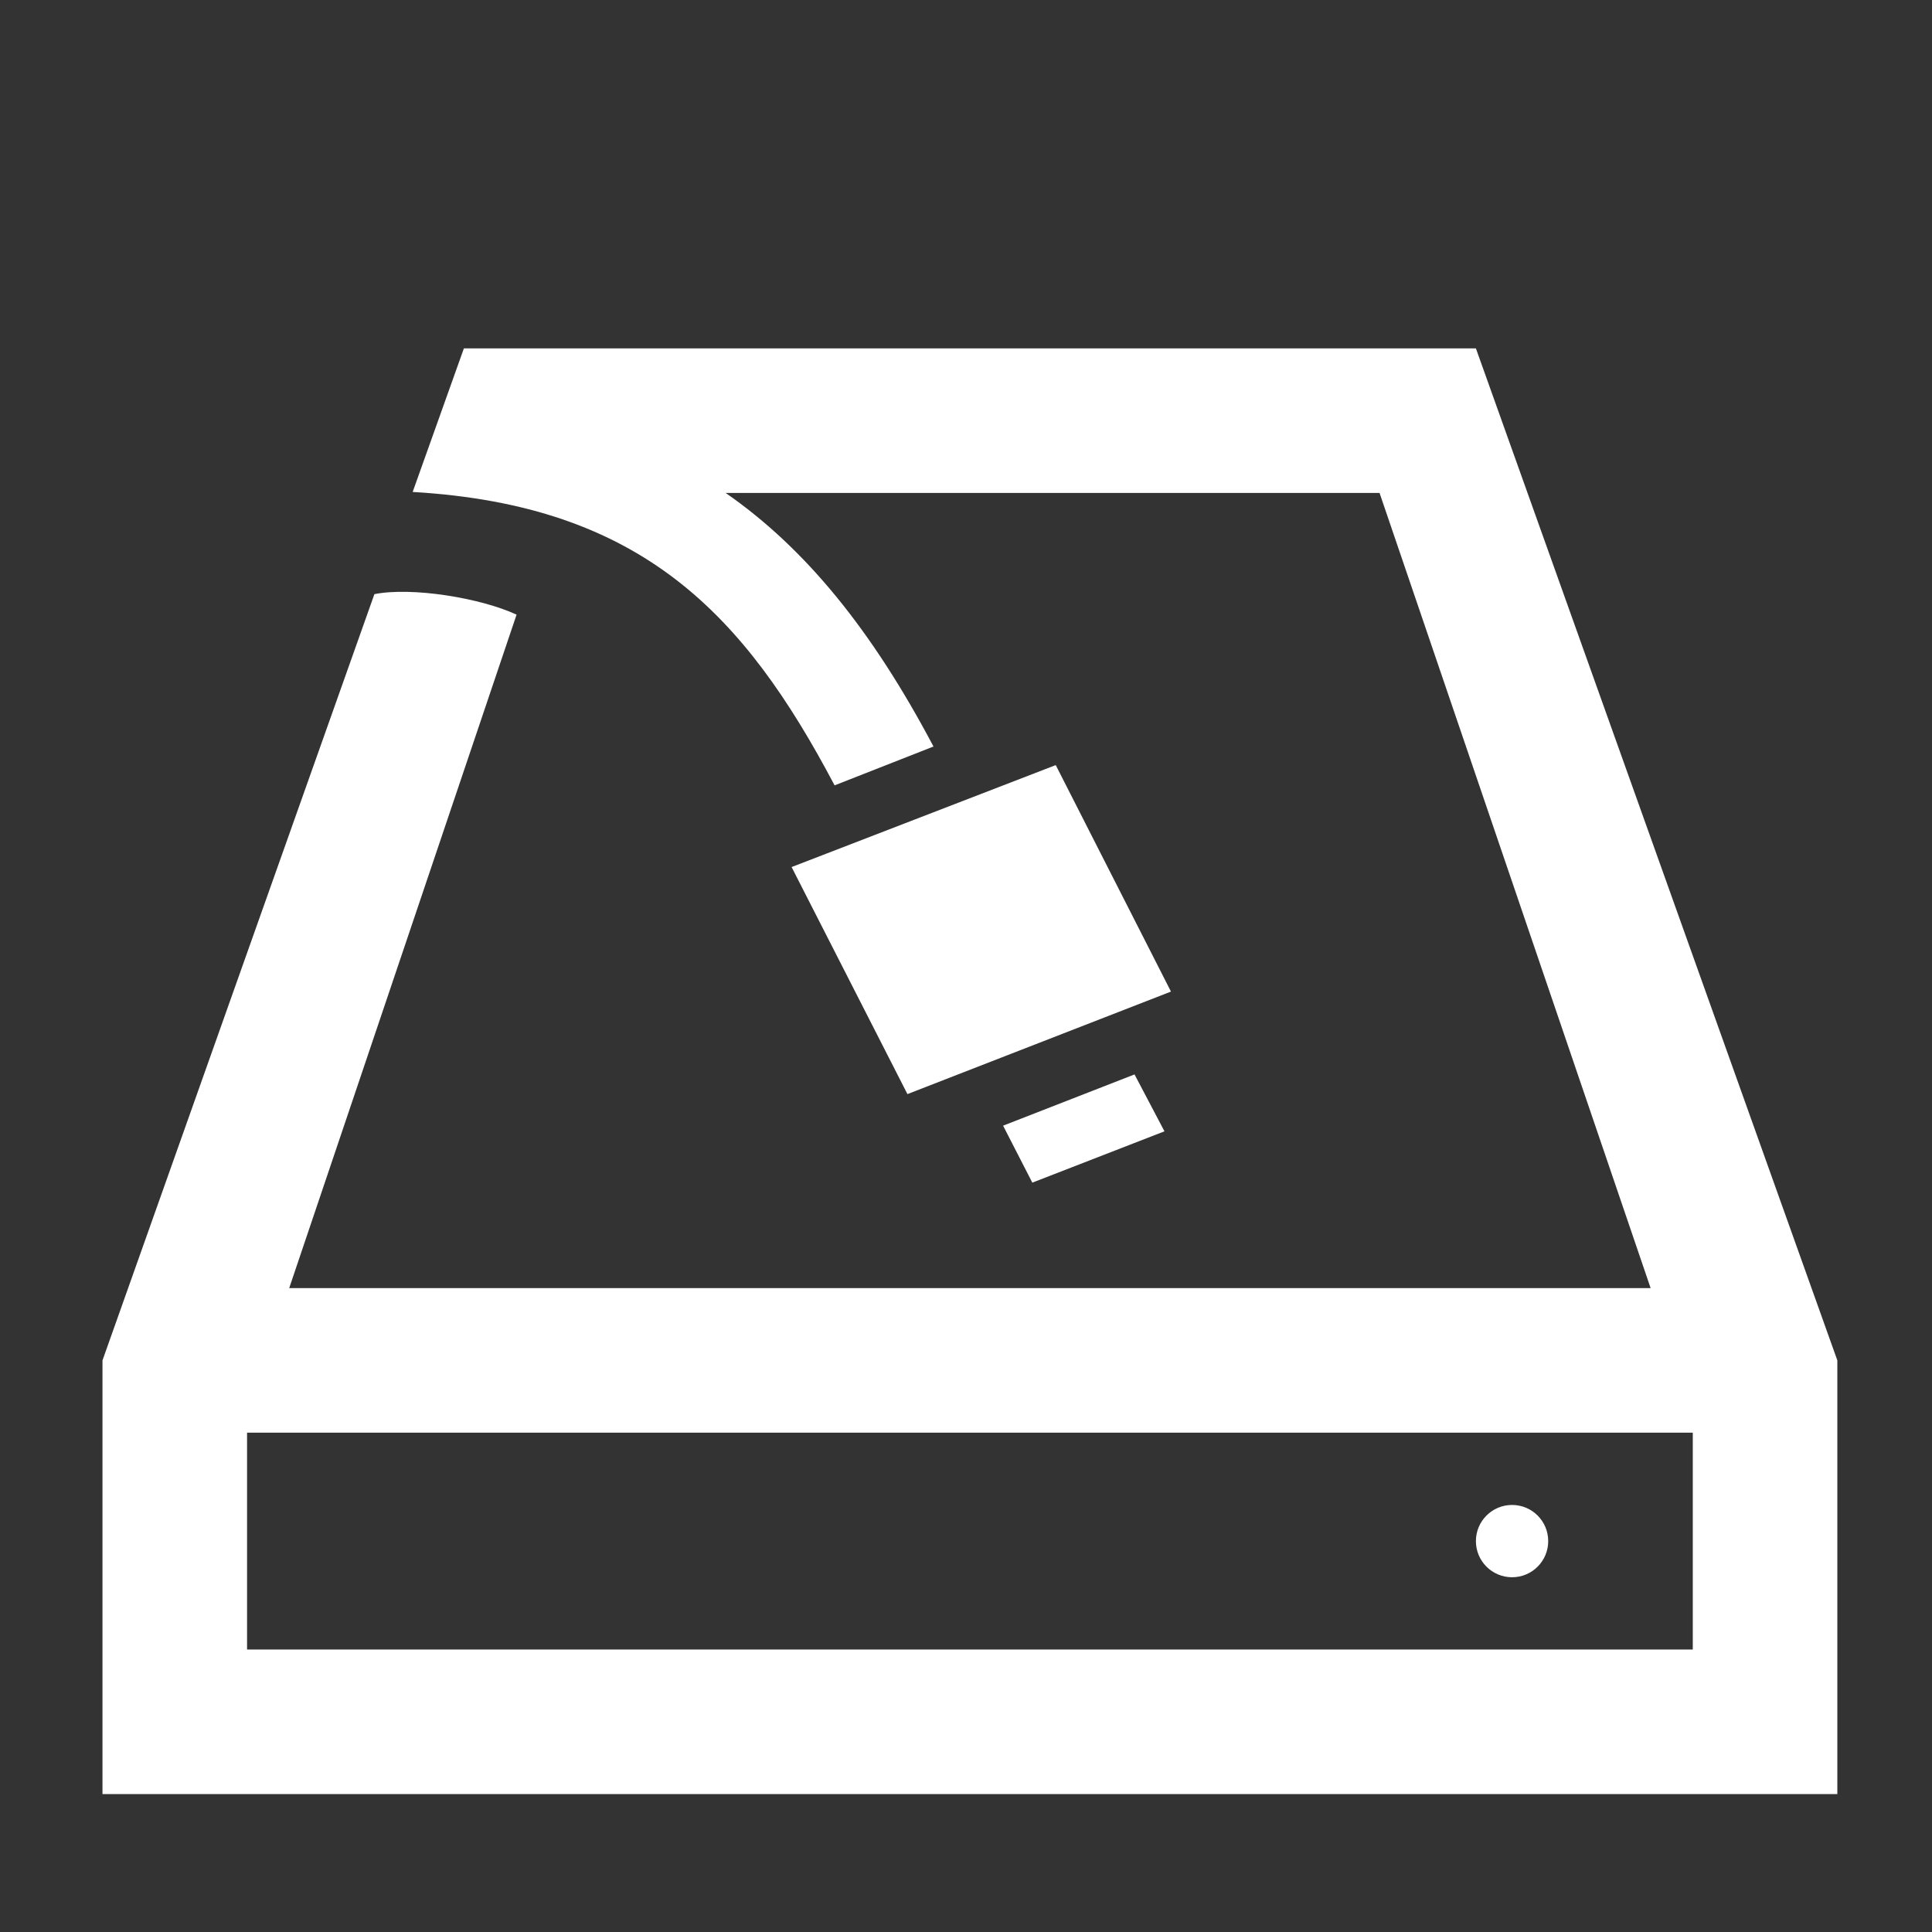 <?xml version="1.0" encoding="utf-8"?>
<!-- Generator: Adobe Illustrator 12.0.0, SVG Export Plug-In . SVG Version: 6.00 Build 51448)  -->
<!DOCTYPE svg PUBLIC "-//W3C//DTD SVG 1.1//EN" "http://www.w3.org/Graphics/SVG/1.1/DTD/svg11.dtd">
<svg  version="1.1" id="レイヤー_1" xmlns="http://www.w3.org/2000/svg" xmlns:xlink="http://www.w3.org/1999/xlink" width="170.079" height="170.079"
	 viewBox="0 0 170.079 170.079" overflow="visible" enable-background="new 0 0 170.079 170.079" xml:space="preserve">
<rect x="0" y="0" width="170.079" height="170.079" fill="#333333" stroke="none"/>
<rect fill="none" width="170.079" height="170.079"/>
<path id="disk-10-icon" fill="#FFFFFF" d="M129.928,135.668c0-1.76,1.424-3.183,3.183-3.183c1.758,0,3.182,1.423,3.182,3.183
	c0,1.759-1.424,3.181-3.182,3.181C131.352,138.849,129.928,137.427,129.928,135.668z M88.305,99.096l2.573,5.015l11.633-4.518
	l-2.636-5.009L88.305,99.096z M161.746,119.758v38.181H9.022v-38.181l23.938-67.454c3.306-0.656,9.372,0.339,12.515,1.805
	l-20.016,59.286h119.85l-23.863-69.999H63.882c7.047,4.888,12.901,12.112,18.295,22.322l-8.706,3.42
	c-7.967-15.1-16.984-24.655-37.143-25.83l4.51-12.64h89.089L161.746,119.758z M149.02,126.122H21.749v19.091H149.02V126.122
	L149.02,126.122z M92.94,67.353l-23.253,8.976l10.197,19.988l23.199-9.025L92.94,67.353z"/>
</svg>
